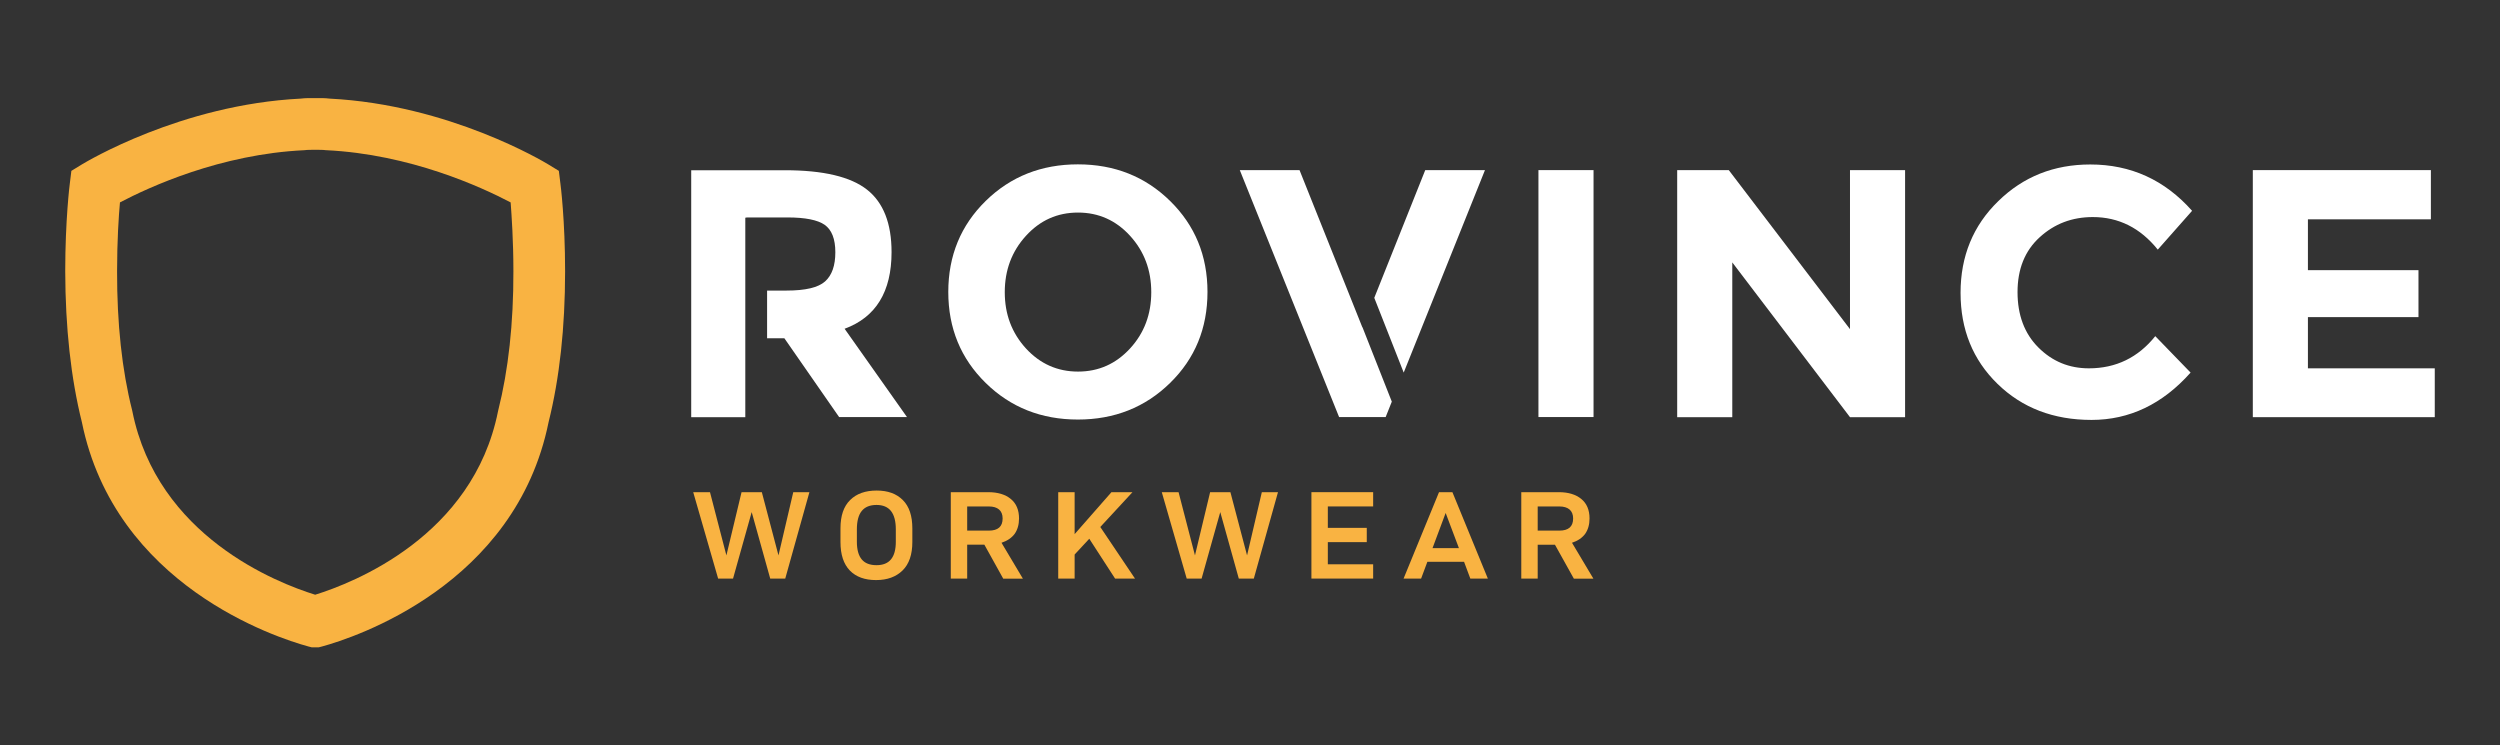<svg xmlns="http://www.w3.org/2000/svg" xmlns:xlink="http://www.w3.org/1999/xlink" id="Layer_1" x="0px" y="0px" viewBox="0 0 1996.5 595.3" style="enable-background:new 0 0 1996.5 595.3;" xml:space="preserve">
<rect x="0" y="0" width="1996.5" height="595.3" fill="#333333" stroke="none"/>
<style type="text/css">
	.st0{fill:#F9B342;}
	.st1{fill:#FFFFFF;}
</style>
<g>
	<path class="st0" d="M447.5,146.25l-1.2-9.8l-8.5-5.2c-3.2-1.9-79.1-47.7-174.6-52.5c-3.8-0.5-7.3-0.4-10.3-0.4h-1.2h-1.3   c-2.9,0-6.4-0.1-10.3,0.4c-95.6,4.8-171.4,50.6-174.6,52.5l-8.5,5.2l-1.2,9.8c-0.2,1.2-3.7,30-3.7,70.3   c0.1,44.8,4.5,85.4,13.3,120.6c26.5,130.4,155.2,172.1,180.8,179.1l2.7,0.7h5.7l2.7-0.7c25.6-7,154.4-48.8,180.8-179.1   c8.8-35.2,13.2-75.7,13.2-120.5C451.3,176.15,447.7,147.45,447.5,146.25z M410,216.55c0.1,41.6-4,79-12.1,111.1l-0.2,0.9   c-20,99.7-115.4,136.9-146,146.4c-30.6-9.5-126-46.7-146-146.5l-0.2-0.9c-8.1-32-12.1-69.3-12-111c0-24.1,1.3-44.1,2.3-54.9   c23.2-12.2,80.4-38.6,147.3-41.7l2-0.2h0.2c0.9-0.1,3-0.1,4.7-0.1h1.7h2c1.6,0,3.7,0,4.6,0.1l2,0.2h0.2   c67,3.2,124.1,29.5,147.3,41.7C408.6,172.45,410,192.35,410,216.55z"></path>
	<g>
		<g>
			<g>
				<path class="st1" d="M919.4,233.35c0-17.6-5.6-32.6-16.9-45c-11.3-12.4-25.2-18.6-41.6-18.6c-16.5,0-30.3,6.2-41.6,18.6      c-11.3,12.4-16.9,27.4-16.9,45s5.6,32.5,16.9,44.9c11.3,12.3,25.2,18.5,41.6,18.5c16.5,0,30.3-6.2,41.6-18.5      S919.4,250.95,919.4,233.35 M934.4,305.85c-19.9,19.5-44.5,29.2-73.6,29.2c-29.2,0-53.7-9.7-73.6-29.2      c-19.9-19.5-29.9-43.7-29.9-72.7c0-29,10-53.2,29.9-72.7s44.5-29.2,73.6-29.2c29.2,0,53.7,9.7,73.6,29.2      c19.9,19.5,29.9,43.7,29.9,72.7C964.3,262.15,954.3,286.45,934.4,305.85"></path>
			</g>
			<path class="st1" d="M1088,261.45l-50.2-125.6h-47.7l79.3,197.2h37.2l4.9-12.3l-23.5-59.6V261.45z M1185.9,135.85h-47.7     l-40.7,102l23.5,59.7L1185.9,135.85z"></path>
			<rect x="1228.6" y="135.85" class="st1" width="44" height="197.2"></rect>
			<polygon class="st1" points="1477.4,135.85 1521.4,135.85 1521.4,333.15 1477.4,333.15 1383.4,209.55 1383.4,333.15      1339.4,333.15 1339.4,135.85 1380.6,135.85 1477.4,262.85    "></polygon>
			<g>
				<path class="st1" d="M1668.2,294.15c21.6,0,39.3-8.6,53-25.7l28.2,29.1c-22.4,25.2-48.8,37.8-79.1,37.8      c-30.4,0-55.4-9.6-75.1-28.8c-19.7-19.2-29.5-43.4-29.5-72.7c0-29.2,10-53.7,30.1-73.2c20-19.6,44.5-29.3,73.5-29.3      c32.3,0,59.4,12.3,81.3,37l-27.4,31c-13.9-17.3-31.2-26-51.9-26c-16.6,0-30.7,5.4-42.5,16.2s-17.6,25.4-17.6,43.7      s5.5,33.1,16.6,44.2C1639,288.65,1652.4,294.15,1668.2,294.15"></path>
			</g>
			<polygon class="st1" points="1941.3,135.85 1941.3,175.15 1843.1,175.15 1843.1,215.75 1931.4,215.75 1931.4,253.25      1843.1,253.25 1843.1,294.15 1944.4,294.15 1944.4,333.15 1799.1,333.15 1799.1,135.85    "></polygon>
			<g>
				<path class="st1" d="M674.5,262.55c25-9.2,37.5-29.6,37.5-61.2c0-22.9-6.5-39.6-19.6-49.9c-13.1-10.3-34.9-15.5-65.6-15.5H552      v197.2h43.2v-159.3h0.8v-0.2h33c14.1,0,24,2,29.6,5.9c5.6,4,8.5,11.2,8.5,21.9c0,10.6-2.7,18.4-8.2,23.3      c-5.5,4.9-15.7,7.3-30.8,7.3h-15.5v38.1h13.8l43.7,62.9h54.2L674.5,262.55z"></path>
			</g>
		</g>
	</g>
	<g>
		<path class="st0" d="M627.1,462.05h-12l-14.8-53.1l-14.9,53.1h-11.9l-19.9-69H567l13.1,50.5l12.1-50.5h16.2l13.3,50.5l11.8-50.5    h12.9L627.1,462.05z"></path>
		<path class="st0" d="M671.2,432.85v-10.8c0-10.1,2.5-17.6,7.7-22.7c5.1-5.1,12.2-7.6,21.2-7.6c8.9,0,15.8,2.5,20.9,7.6    c5.1,5.1,7.6,12.6,7.6,22.7v10.8c0,10-2.6,17.6-7.8,22.7s-12.2,7.7-21.2,7.7c-8.9,0-15.9-2.5-20.9-7.6    C673.7,450.45,671.2,442.95,671.2,432.85z M715.4,422.75c0-13-5.1-19.5-15.4-19.5c-5.3,0-9.2,1.6-11.8,4.8s-3.9,8.1-3.9,14.7v9.9    c0,6.3,1.3,11,3.9,14.1c2.6,3.1,6.5,4.6,11.8,4.6c10.3,0,15.4-6.2,15.4-18.7V422.75z"></path>
		<path class="st0" d="M772.4,434.95v27.1h-13.1v-69h30c7.5,0,13.5,1.8,17.9,5.4s6.6,8.8,6.6,15.6c0,4.9-1.2,9-3.5,12.3    c-2.4,3.2-5.9,5.6-10.5,7.1l17.1,28.7h-15.7l-15.1-27.2H772.4z M789.7,423.75c7.3,0,11-3.2,11-9.7c0-3.2-1-5.6-2.9-7.2    s-4.6-2.4-8.1-2.4h-17.3v19.3L789.7,423.75L789.7,423.75z"></path>
		<path class="st0" d="M858.2,442.85v19.2h-13.1v-69h13.1v33.5l29.4-33.5h16.8l-25.7,27.8l27.7,41.2h-15.9l-20.6-31.8L858.2,442.85z    "></path>
		<path class="st0" d="M1001.3,462.05h-12l-14.8-53.1l-14.9,53.1h-11.9l-19.9-69h13.4l13.1,50.5l12.1-50.5h16.2l13.3,50.5l11.8-50.5    h12.9L1001.3,462.05z"></path>
		<path class="st0" d="M1060.4,421.55h31.1v11.4h-31.1v17.7h36.2v11.4h-49.3v-69h49.3v11.4h-36.2V421.55z"></path>
		<path class="st0" d="M1139.9,448.65l-5,13.4h-14l28.3-69h10.7l28.3,69h-14l-5-13.4H1139.9z M1154.5,409.65l-10.5,28.1h21.1    L1154.5,409.65z"></path>
		<path class="st0" d="M1228,434.95v27.1h-13.1v-69h30c7.5,0,13.5,1.8,17.9,5.4s6.6,8.8,6.6,15.6c0,4.9-1.2,9-3.5,12.3    c-2.4,3.2-5.9,5.6-10.5,7.1l17.1,28.7h-15.6l-15.1-27.1H1228V434.95z M1245.3,423.75c7.3,0,11-3.2,11-9.7c0-3.2-1-5.6-2.9-7.2    s-4.6-2.4-8.1-2.4H1228v19.3L1245.3,423.75L1245.3,423.75z"></path>
	</g>
</g>
</svg>